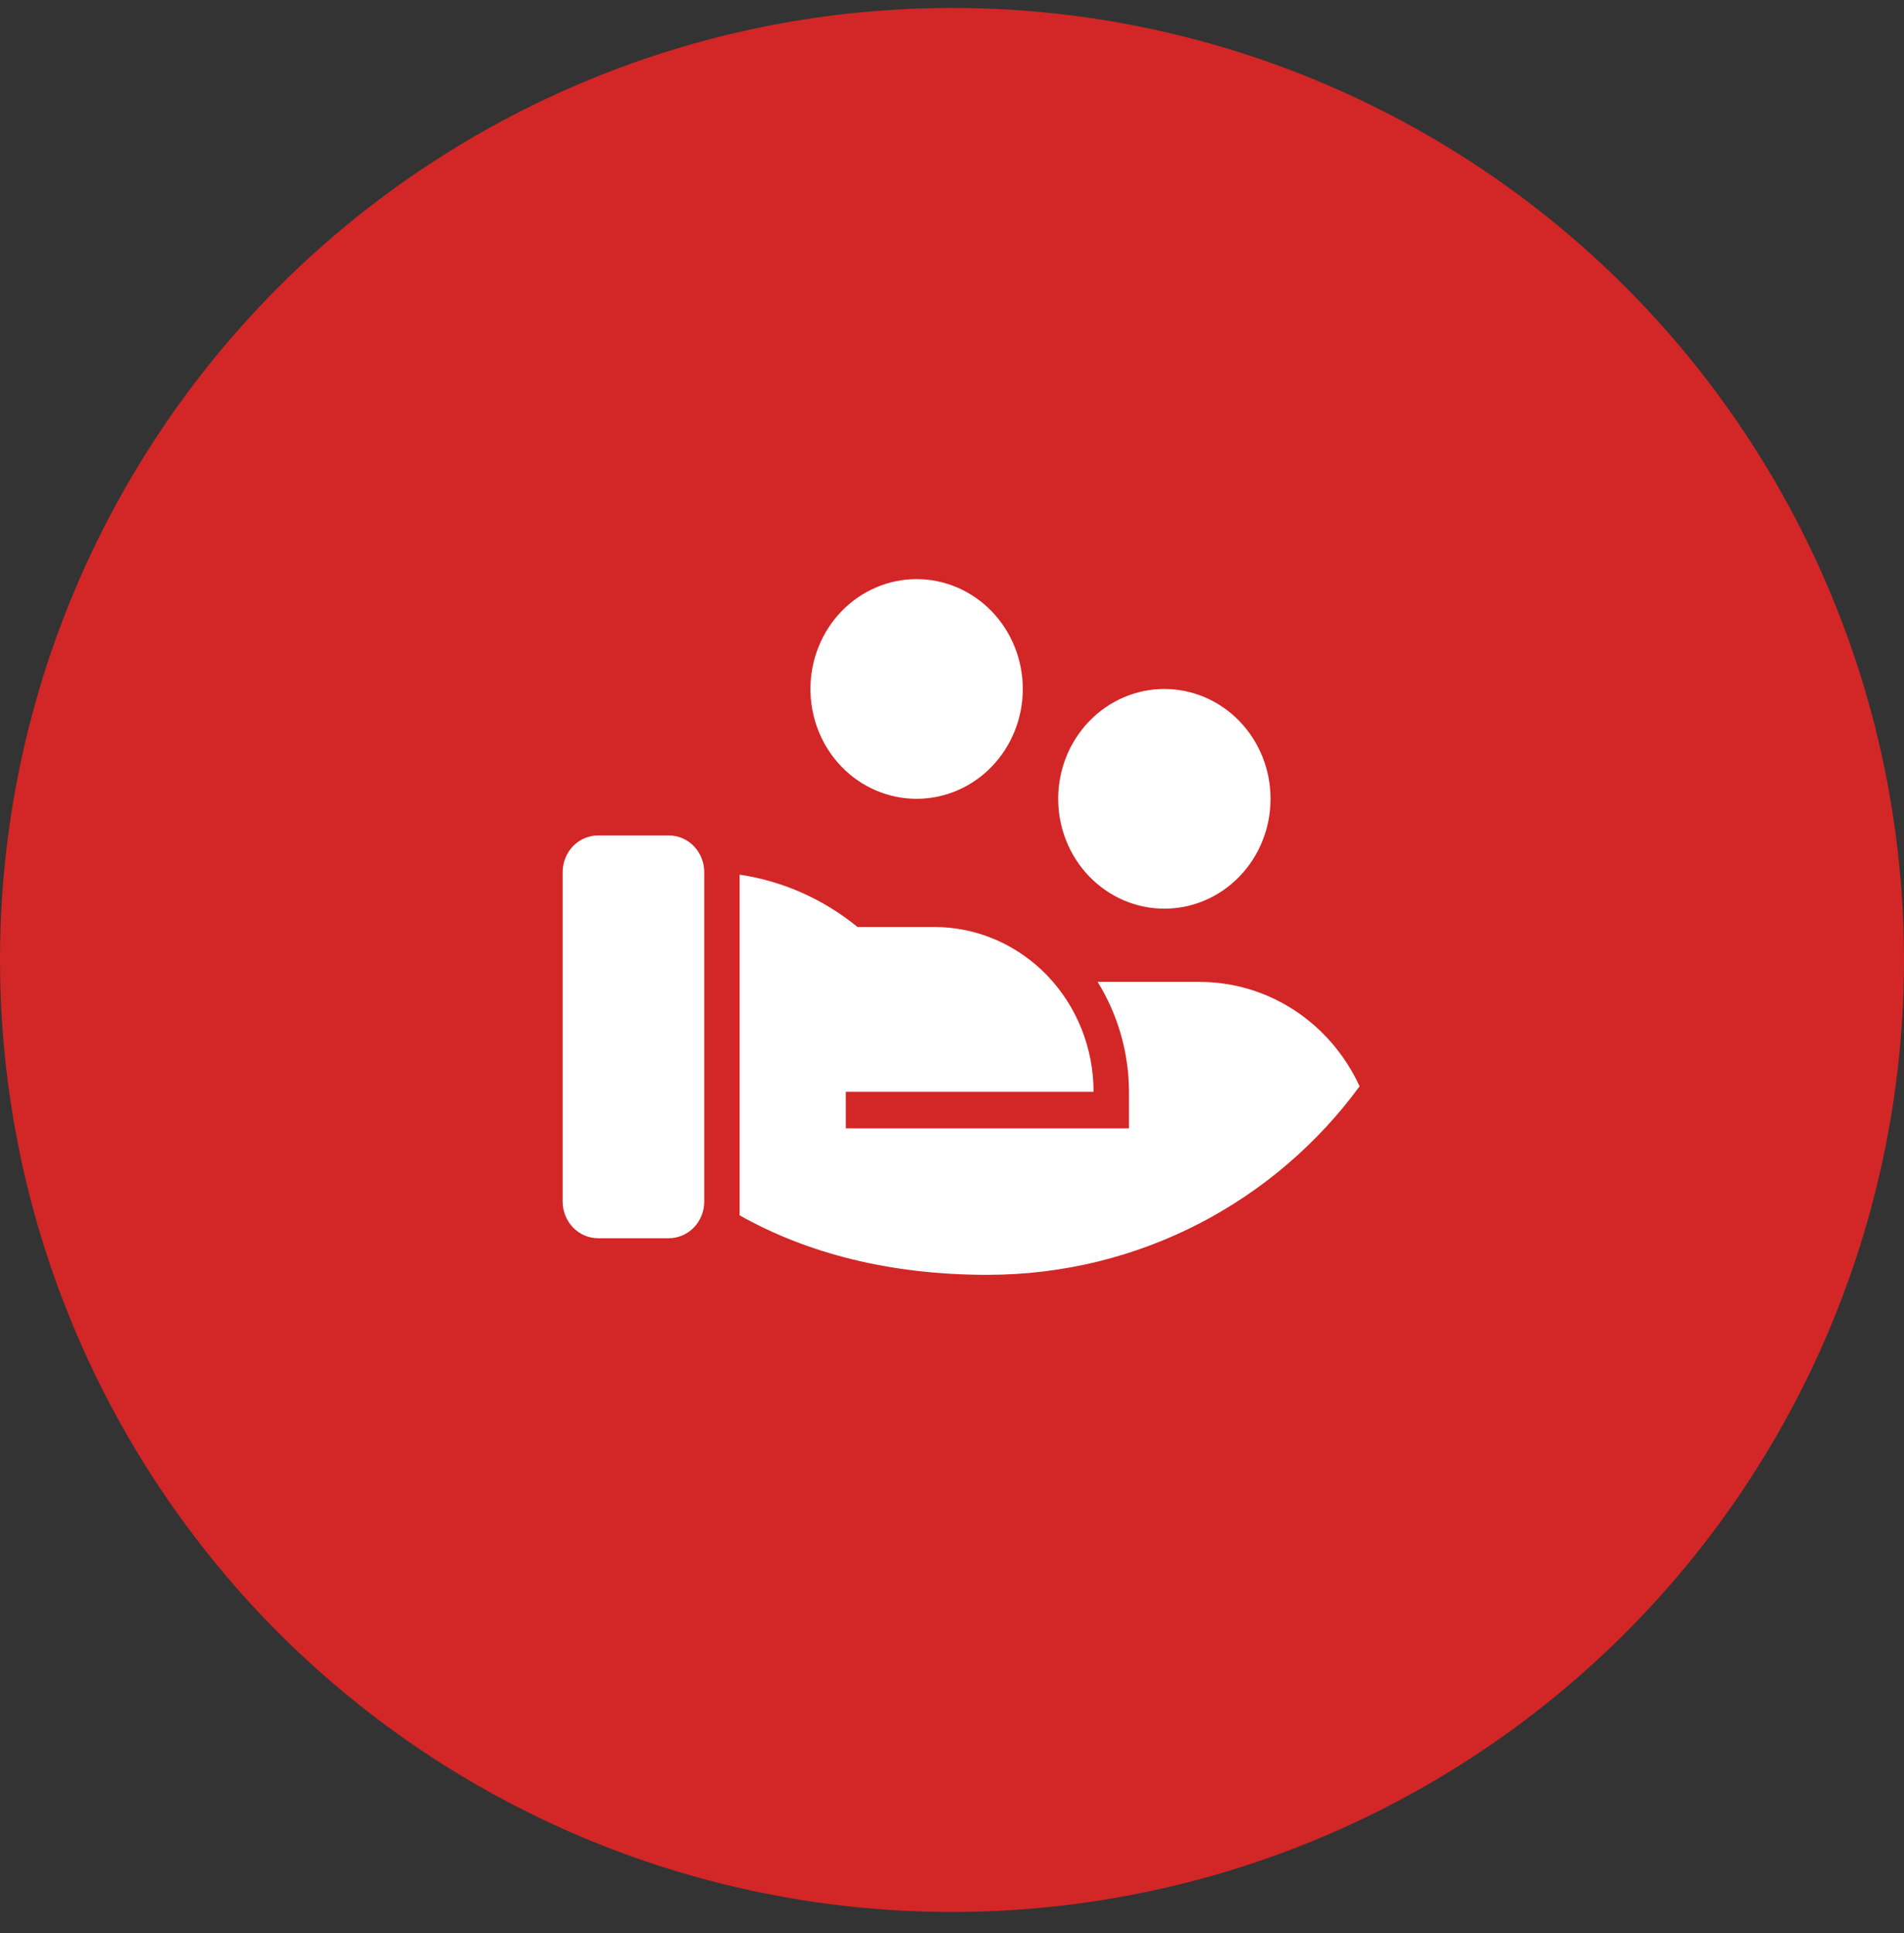 <?xml version="1.0" encoding="UTF-8"?> <svg xmlns="http://www.w3.org/2000/svg" width="65" height="66" viewBox="0 0 65 66" fill="none"><rect x="0" y="0" width="65" height="66" fill="#333333" stroke="none"/><circle cx="32.5" cy="32.77" r="32.5" fill="#D32626"></circle><path d="M29.274 31.645H31.896C33.338 31.645 34.721 32.238 35.741 33.292C36.76 34.347 37.333 35.778 37.333 37.27H28.874L28.875 38.52H38.542V37.27C38.538 35.94 38.166 34.639 37.471 33.52H40.958C42.1 33.52 43.219 33.854 44.185 34.485C45.151 35.116 45.924 36.017 46.415 37.084C43.557 40.985 38.931 43.52 33.708 43.52C30.372 43.52 27.546 42.782 25.25 41.489V29.859C26.72 30.077 28.108 30.693 29.274 31.645V31.645ZM24.042 41.02C24.042 41.352 23.914 41.669 23.688 41.904C23.461 42.138 23.154 42.27 22.833 42.27H20.417C20.096 42.27 19.789 42.138 19.562 41.904C19.336 41.669 19.208 41.352 19.208 41.02V29.77C19.208 29.439 19.336 29.121 19.562 28.886C19.789 28.652 20.096 28.52 20.417 28.52H22.833C23.154 28.52 23.461 28.652 23.688 28.886C23.914 29.121 24.042 29.439 24.042 29.77V41.02ZM39.75 23.52C40.711 23.52 41.633 23.915 42.313 24.618C42.993 25.322 43.375 26.276 43.375 27.27C43.375 28.265 42.993 29.218 42.313 29.922C41.633 30.625 40.711 31.02 39.75 31.02C38.788 31.02 37.867 30.625 37.187 29.922C36.507 29.218 36.125 28.265 36.125 27.27C36.125 26.276 36.507 25.322 37.187 24.618C37.867 23.915 38.788 23.52 39.75 23.52ZM31.292 19.77C32.253 19.77 33.175 20.165 33.855 20.868C34.535 21.572 34.917 22.526 34.917 23.52C34.917 24.515 34.535 25.468 33.855 26.172C33.175 26.875 32.253 27.27 31.292 27.27C30.33 27.27 29.408 26.875 28.728 26.172C28.049 25.468 27.667 24.515 27.667 23.52C27.667 22.526 28.049 21.572 28.728 20.868C29.408 20.165 30.33 19.77 31.292 19.77V19.77Z" fill="white"></path></svg> 